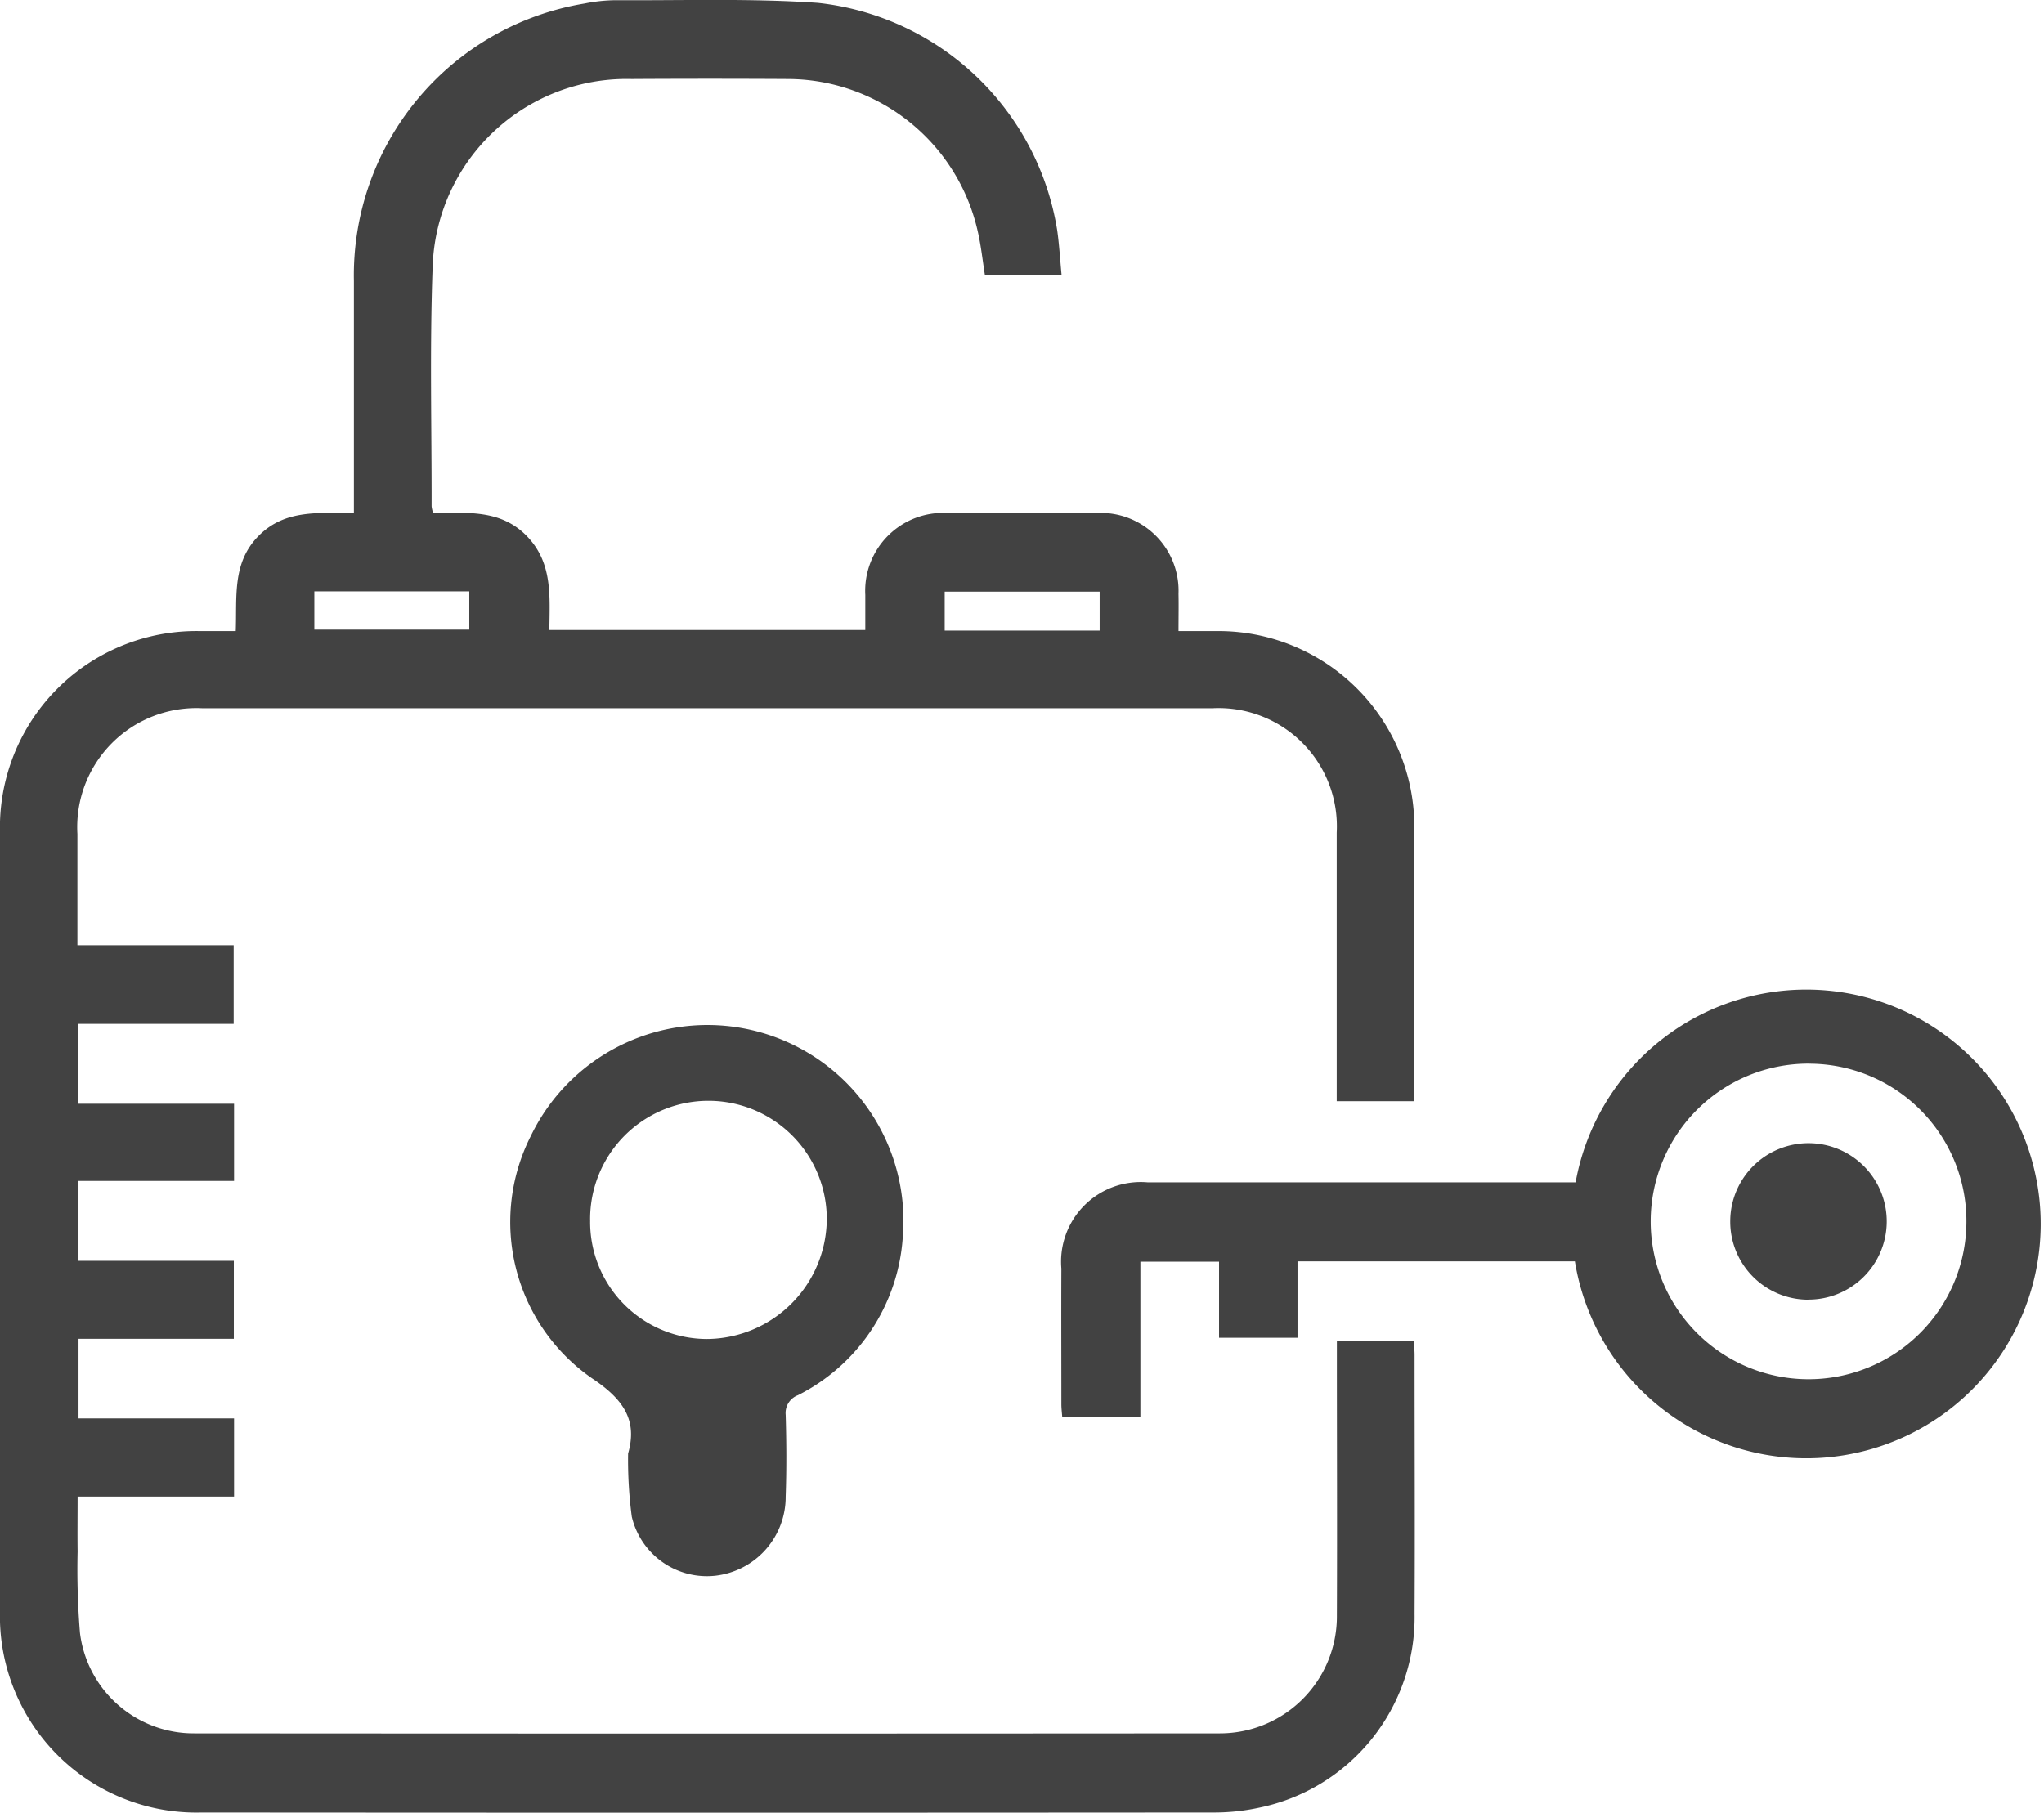 <svg xmlns="http://www.w3.org/2000/svg" width="62" height="55" viewBox="0 0 62 55"><defs><style>.cls-1{fill:#424242;fill-rule:evenodd}</style></defs><path id="_1.svg" data-name="1.svg" class="cls-1" d="M743.135 521.559c1.019.008 2.05-.12 2.853.714.78.81.686 1.818.676 2.841h9.583v-1.06a2.364 2.364 0 0 1 2.494-2.489q2.261-.011 4.521 0a2.361 2.361 0 0 1 2.485 2.45c.008.356 0 .712 0 1.133h1.1a5.944 5.944 0 0 1 6.053 6.052c.008 2.585 0 5.169 0 7.754v.456h-2.354v-8.147a3.588 3.588 0 0 0-3.784-3.774h-30.614a3.612 3.612 0 0 0-3.8 3.816v3.374h4.74v2.385h-4.712v2.425h4.724v2.341h-4.719v2.423h4.712v2.366h-4.711v2.415h4.718v2.371h-4.746c0 .593-.007 1.132 0 1.67a23.613 23.613 0 0 0 .072 2.47 3.474 3.474 0 0 0 3.457 3.045q15.567.012 31.134 0a3.548 3.548 0 0 0 3.534-3.586c.011-2.585 0-5.17 0-7.754v-.576h2.333c.009.163.024.3.024.436 0 2.616.013 5.232 0 7.848a5.9 5.9 0 0 1-4.738 5.892 6.45 6.45 0 0 1-1.386.141q-15.333.012-30.667 0a5.961 5.961 0 0 1-6.117-6.132v-23.59a5.958 5.958 0 0 1 6.092-6.121h1.059c.041-1.035-.119-2.07.694-2.89s1.842-.681 2.89-.7v-7.036a8.358 8.358 0 0 1 7-8.416 4.988 4.988 0 0 1 .926-.1c2.049.012 4.105-.06 6.146.081a8.25 8.25 0 0 1 7.26 6.895c.063.439.088.884.133 1.357h-2.326c-.068-.426-.113-.855-.206-1.273a5.923 5.923 0 0 0-5.757-4.669 396.504 396.504 0 0 0-4.754 0 5.89 5.89 0 0 0-6.036 5.773c-.087 2.395-.026 4.795-.029 7.193a1.132 1.132 0 0 0 .043.196zm-3.6 3.544h4.7v-1.161h-4.7v1.158zm23.82-1.153h-4.7v1.183h4.7v-1.183zm14.438 17.92a7.11 7.11 0 1 1-.022 2.4h-8.414v2.317h-2.38v-2.307h-2.386V549h-2.37c-.009-.127-.027-.262-.027-.4 0-1.37-.006-2.74 0-4.11a2.417 2.417 0 0 1 2.616-2.618h12.981zm7.087-3.6a4.788 4.788 0 1 0 4.766 4.834 4.777 4.777 0 0 0-4.765-4.832zm-35.828 11.83c.286-1-.124-1.637-1.1-2.286a5.773 5.773 0 0 1-1.853-7.344 5.946 5.946 0 0 1 11.281 3.112 5.8 5.8 0 0 1-3.178 4.749.578.578 0 0 0-.37.6c.024.824.029 1.65 0 2.474a2.407 2.407 0 0 1-2.12 2.4 2.341 2.341 0 0 1-2.548-1.788 13.139 13.139 0 0 1-.112-1.917zm-1.151-7.088a3.55 3.55 0 0 0 3.54 3.613 3.663 3.663 0 0 0 3.638-3.658 3.589 3.589 0 0 0-7.179.042zm36.947 2.421a2.368 2.368 0 0 1-2.364-2.425 2.373 2.373 0 1 1 2.364 2.422z" transform="translate(-730 -506)"/></svg>